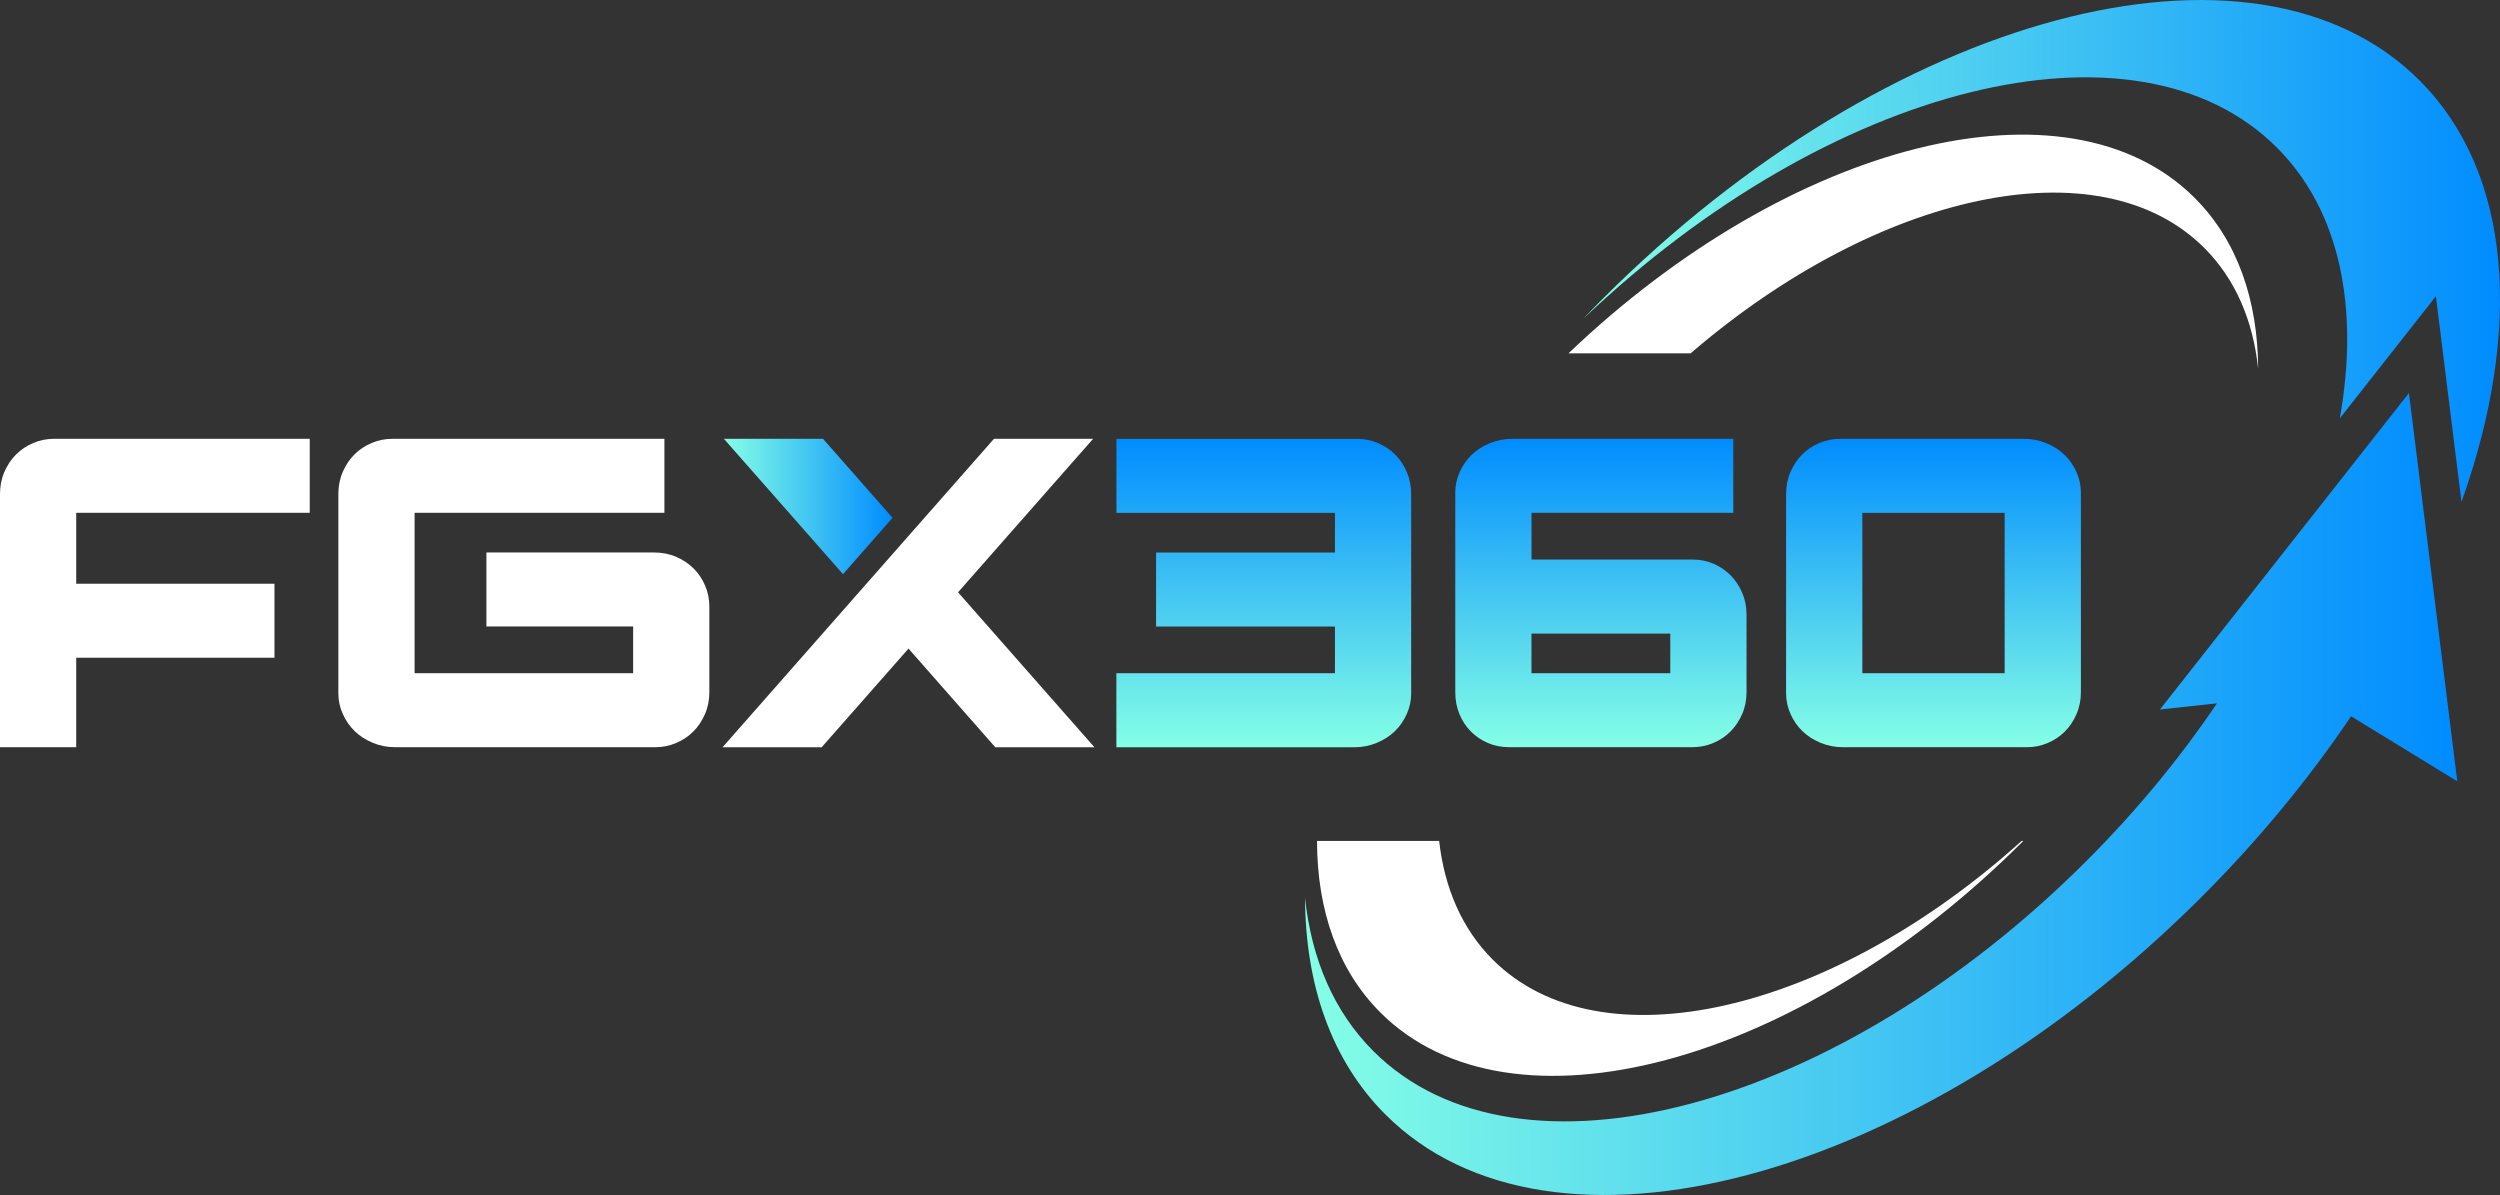 <svg xmlns="http://www.w3.org/2000/svg" xmlns:xlink="http://www.w3.org/1999/xlink" id="Camada_2" data-name="Camada 2" viewBox="0 0 850.57 406.58"><rect x="0" y="0" width="850.57" height="406.58" fill="#333333" stroke="none"/><defs><linearGradient id="Gradiente_sem_nome_8" data-name="Gradiente sem nome 8" x1="429.99" y1="254.23" x2="429.99" y2="149.3" gradientUnits="userSpaceOnUse"><stop offset="0" stop-color="#85ffe6"></stop><stop offset="1" stop-color="#008cff"></stop></linearGradient><linearGradient id="Gradiente_sem_nome_8-2" data-name="Gradiente sem nome 8" x1="544.66" x2="544.66" xlink:href="#Gradiente_sem_nome_8"></linearGradient><linearGradient id="Gradiente_sem_nome_8-3" data-name="Gradiente sem nome 8" x1="657.83" x2="657.83" xlink:href="#Gradiente_sem_nome_8"></linearGradient><linearGradient id="Gradiente_sem_nome_8-4" data-name="Gradiente sem nome 8" x1="246.29" y1="172.32" x2="303.67" y2="172.32" xlink:href="#Gradiente_sem_nome_8"></linearGradient><linearGradient id="Gradiente_sem_nome_8-5" data-name="Gradiente sem nome 8" x1="538.63" y1="85.38" x2="850.57" y2="85.38" xlink:href="#Gradiente_sem_nome_8"></linearGradient><linearGradient id="Gradiente_sem_nome_8-6" data-name="Gradiente sem nome 8" x1="444" y1="270.15" x2="836.04" y2="270.15" xlink:href="#Gradiente_sem_nome_8"></linearGradient></defs><g id="Camada_1-2" data-name="Camada 1"><g><g><path d="M379.84,229.05h74.35v-15.89h-60.86v-25.18h60.86v-13.49h-74.35v-25.18h81.99c2.4,0,4.72.48,6.97,1.42,2.25.95,4.2,2.25,5.85,3.9s2.97,3.62,3.97,5.92c1,2.3,1.5,4.8,1.5,7.5v67.9c0,2.4-.5,4.72-1.5,6.97-1,2.25-2.35,4.2-4.05,5.85-1.7,1.65-3.75,2.97-6.15,3.97-2.4,1-4.95,1.5-7.65,1.5h-80.95v-25.18Z" style="fill: url(#Gradiente_sem_nome_8);"></path><path d="M495.12,167.59c0-2.4.5-4.72,1.5-6.97,1-2.25,2.35-4.2,4.05-5.85,1.7-1.65,3.75-2.97,6.15-3.97,2.4-1,4.95-1.5,7.65-1.5h75.25v25.18h-68.65v15.89h54.86c2.5,0,4.85.48,7.05,1.42,2.2.95,4.12,2.25,5.77,3.9s2.97,3.62,3.97,5.92c1,2.3,1.5,4.8,1.5,7.49v26.38c0,2.7-.5,5.2-1.5,7.49-1,2.3-2.32,4.27-3.97,5.92-1.65,1.65-3.6,2.95-5.85,3.9-2.25.95-4.57,1.42-6.97,1.42h-62.51c-2.6,0-5-.47-7.2-1.42-2.2-.95-4.12-2.25-5.77-3.9-1.65-1.65-2.95-3.62-3.9-5.92-.95-2.3-1.42-4.8-1.42-7.49v-67.9ZM568.27,229.05v-13.49h-47.22v13.49h47.22Z" style="fill: url(#Gradiente_sem_nome_8-2);"></path><path d="M607.69,168.04c0-2.7.5-5.2,1.5-7.5,1-2.3,2.32-4.27,3.97-5.92s3.6-2.95,5.85-3.9c2.25-.95,4.57-1.42,6.97-1.42h62.66c2.7,0,5.25.5,7.64,1.5,2.4,1,4.45,2.32,6.15,3.97,1.7,1.65,3.05,3.6,4.05,5.85,1,2.25,1.5,4.57,1.5,6.97v67.9c0,2.7-.5,5.2-1.5,7.49-1,2.3-2.32,4.27-3.97,5.92-1.65,1.65-3.6,2.95-5.85,3.9-2.25.95-4.57,1.42-6.97,1.42h-62.66c-2.7,0-5.25-.5-7.65-1.5-2.4-1-4.45-2.32-6.15-3.97-1.7-1.65-3.05-3.6-4.05-5.85-1-2.25-1.5-4.57-1.5-6.97v-67.9ZM682.04,229.05v-54.56h-48.42v54.56h48.42Z" style="fill: url(#Gradiente_sem_nome_8-3);"></path><g><path d="M0,168.04c0-2.7.5-5.2,1.5-7.5,1-2.3,2.32-4.27,3.97-5.92,1.65-1.65,3.6-2.95,5.85-3.9,2.25-.95,4.57-1.42,6.97-1.42h87.09v25.18H25.93v24.13h67.45v25.18H25.93v30.43H0v-86.19Z" style="fill: #fff;"></path><path d="M115.12,168.04c0-2.7.5-5.2,1.5-7.5,1-2.3,2.32-4.27,3.97-5.92,1.65-1.65,3.6-2.95,5.85-3.9,2.25-.95,4.57-1.42,6.97-1.42h92.64v25.18h-84.99v54.56h74.35v-15.89h-49.92v-25.18h57.11c2.7,0,5.2.5,7.5,1.5,2.3,1,4.27,2.32,5.92,3.97,1.65,1.65,2.95,3.6,3.9,5.85.95,2.25,1.42,4.57,1.42,6.97v29.23c0,2.7-.5,5.2-1.5,7.49-1,2.3-2.32,4.27-3.97,5.92s-3.6,2.95-5.85,3.9c-2.25.95-4.57,1.42-6.97,1.42h-88.59c-2.7,0-5.25-.5-7.64-1.5-2.4-1-4.45-2.32-6.15-3.97-1.7-1.65-3.05-3.6-4.05-5.85-1-2.25-1.5-4.57-1.5-6.97v-67.9Z" style="fill: #fff;"></path><polygon points="372.35 254.23 338.62 254.23 309.1 220.67 279.56 254.23 245.84 254.23 292.23 201.51 309.09 182.35 338.06 149.43 338.15 149.33 338.17 149.3 371.9 149.3 371.83 149.38 326.34 201.08 325.95 201.51 372.35 254.23" style="fill: #fff;"></polygon><polygon points="297.73 169.43 280.16 149.46 280.05 149.33 280.01 149.3 246.29 149.3 246.48 149.51 280.87 188.59 286.81 195.35 303.67 176.18 297.73 169.43" style="fill: url(#Gradiente_sem_nome_8-4);"></polygon></g></g><g><path d="M687.8,286.12c-64.94,58.55-143.36,76.94-179.93,40.37-10.46-10.46-16.42-24.36-18.23-40.37h-41.56c.06,23.47,7.01,43.8,21.56,58.36,44.29,44.29,142.22,18.16,218.74-58.36h-.58Z" style="fill: #fff;"></path><path d="M746.74,67.37c-43.2-43.21-137.46-19.39-213.09,52.84h41.54c63.89-54.96,139.19-71.45,174.79-35.84,10.62,10.62,16.6,24.78,18.31,41.11-.11-23.36-7.06-43.61-21.56-58.11h0Z" style="fill: #fff;"></path><path d="M774.66,50.21c21.58,21.58,28.09,54.64,21.41,92.12l32.69-41.54,8.71,69.97c20.73-58.08,17.51-111.6-14.26-143.38-56.24-56.23-180.58-23.06-277.73,74.1-2.32,2.32-4.6,4.66-6.84,7.02,83.84-79.86,188.17-106.14,236.03-58.28h0Z" style="fill: url(#Gradiente_sem_nome_8-5);"></path><path d="M836.04,265.84l-16.45-132.12-84.72,107.67,19.4-2.1c-12.39,18.37-27.23,36.46-44.35,53.58-84.89,84.89-193.53,113.87-242.67,64.74-13.49-13.49-21.07-31.47-23.25-52.2.14,29.66,8.96,55.38,27.37,73.78,56.23,56.24,180.58,23.06,277.73-74.09,19.62-19.62,36.61-40.35,50.8-61.41l36.14,22.13h0Z" style="fill: url(#Gradiente_sem_nome_8-6);"></path></g></g></g></svg>